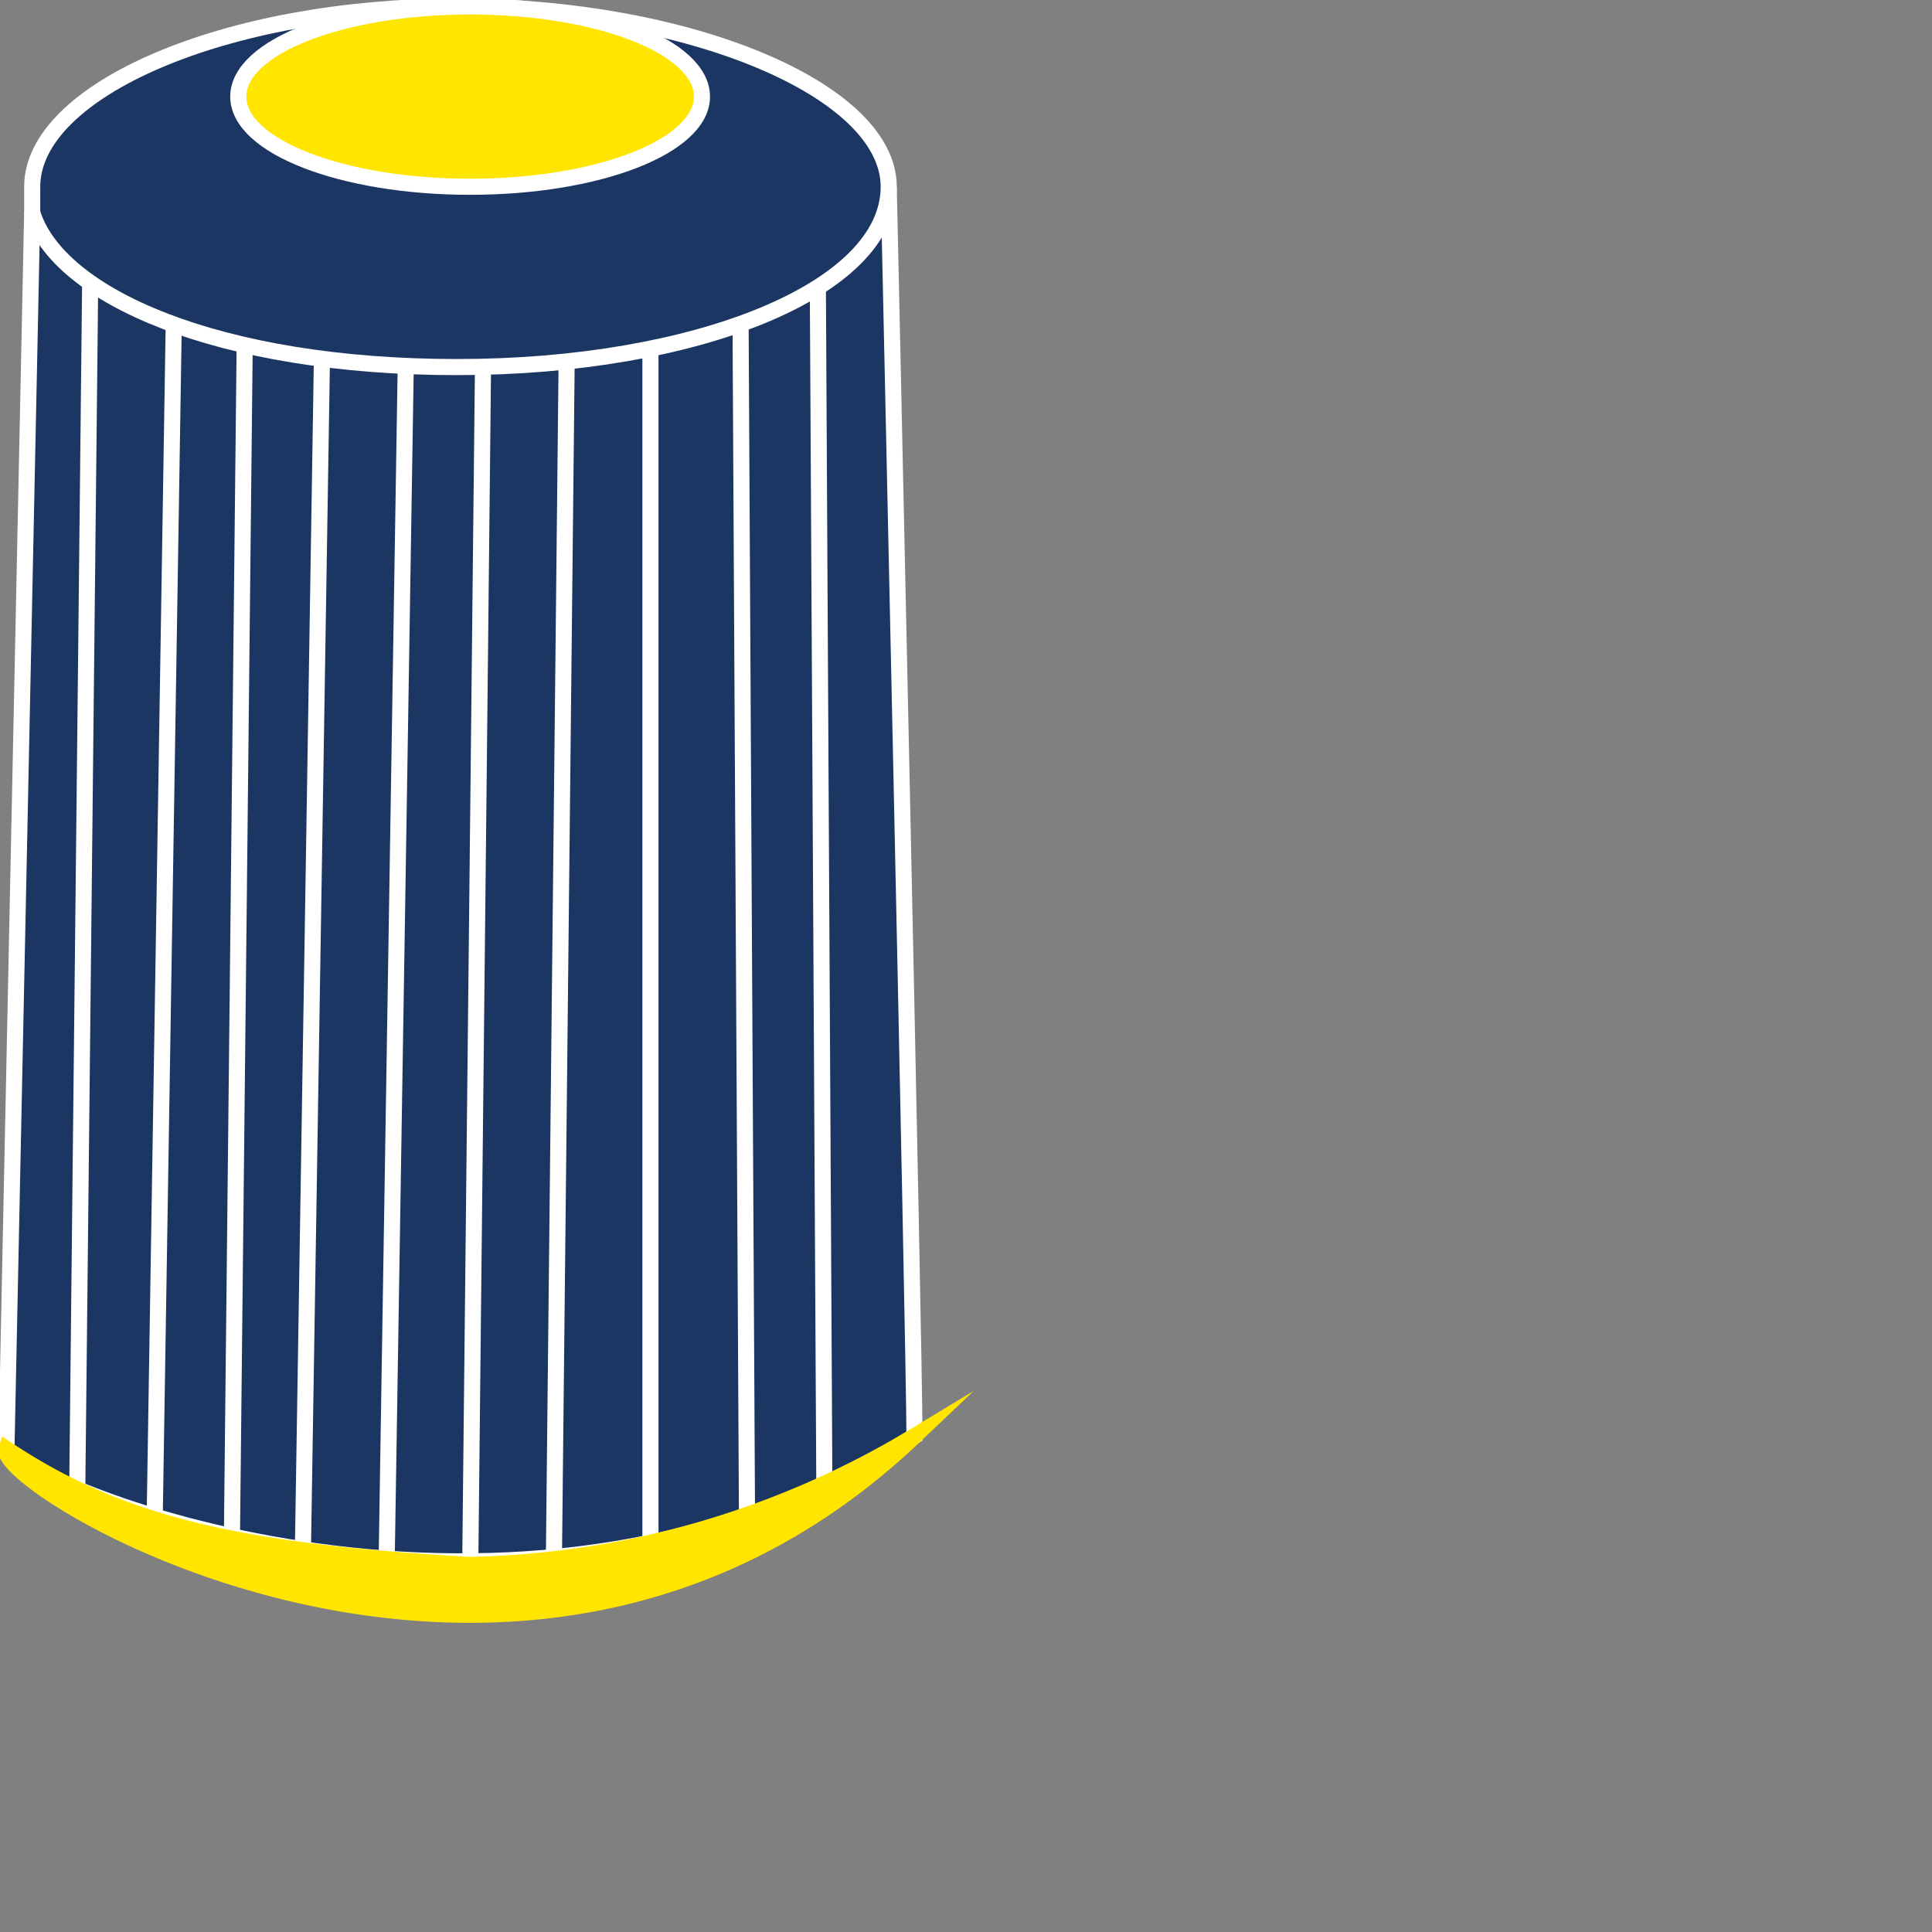 <svg xmlns="http://www.w3.org/2000/svg"  viewBox="0 0 30.0 30.0"><rect x="0" y="0" width="30.0" height="30.0" fill="#808080" stroke="none"/><title>Filtro olio</title><path d="M9.5,5.7,9.1,24.9c.7.8,8.2,3.6,14.1-.2,0-1.3-.4-19.4-.4-19.4" transform="translate(-9 -2.4)" fill="#1c3664" stroke="#fff" stroke-miterlimit="10" stroke-width="0.25"/><line x1="1.4" y1="4.4" x2="1.2" y2="23.1" fill="#1c3664" stroke="#fff" stroke-miterlimit="10" stroke-width="0.25"/><line x1="2.7" y1="4.9" x2="2.4" y2="23.7" fill="#1c3664" stroke="#fff" stroke-miterlimit="10" stroke-width="0.25"/><line x1="3.8" y1="5.3" x2="3.6" y2="24" fill="#1c3664" stroke="#fff" stroke-miterlimit="10" stroke-width="0.25"/><line x1="5" y1="5.5" x2="4.7" y2="24.3" fill="#1c3664" stroke="#fff" stroke-miterlimit="10" stroke-width="0.25"/><line x1="6.3" y1="5.7" x2="6" y2="24.5" fill="#1c3664" stroke="#fff" stroke-miterlimit="10" stroke-width="0.25"/><line x1="7.5" y1="5.7" x2="7.3" y2="24.5" fill="#1c3664" stroke="#fff" stroke-miterlimit="10" stroke-width="0.25"/><line x1="8.8" y1="5.5" x2="8.6" y2="24.3" fill="#1c3664" stroke="#fff" stroke-miterlimit="10" stroke-width="0.25"/><line x1="10.1" y1="5.5" x2="10.1" y2="24.3" fill="#1c3664" stroke="#fff" stroke-miterlimit="10" stroke-width="0.25"/><line x1="11.5" y1="5.1" x2="11.6" y2="23.7" fill="#1c3664" stroke="#fff" stroke-miterlimit="10" stroke-width="0.25"/><line x1="12.7" y1="4.5" x2="12.8" y2="23" fill="#1c3664" stroke="#fff" stroke-miterlimit="10" stroke-width="0.25"/><path d="M22.8,5.3c0,1.6-3,2.8-6.7,2.8S9.9,7,9.5,5.7V5.3c0-1.5,3-2.8,6.6-2.8S22.8,3.8,22.8,5.3Z" transform="translate(-9 -2.4)" fill="#1c3664" stroke="#fff" stroke-miterlimit="10" stroke-width="0.25"/><ellipse cx="7.3" cy="1.5" rx="3.6" ry="1.4" fill="#ffe500" stroke="#fff" stroke-miterlimit="10" stroke-width="0.25"/><path d="M9.1,24.9c-.2.6,8,5.6,14.1-.2a13.9,13.9,0,0,1-6.9,2C12.8,26.5,10.9,26.1,9.1,24.9Z" transform="translate(-9 -2.4)" fill="#ffe500" stroke="#ffe500" stroke-miterlimit="10" stroke-width="0.25"/></svg>